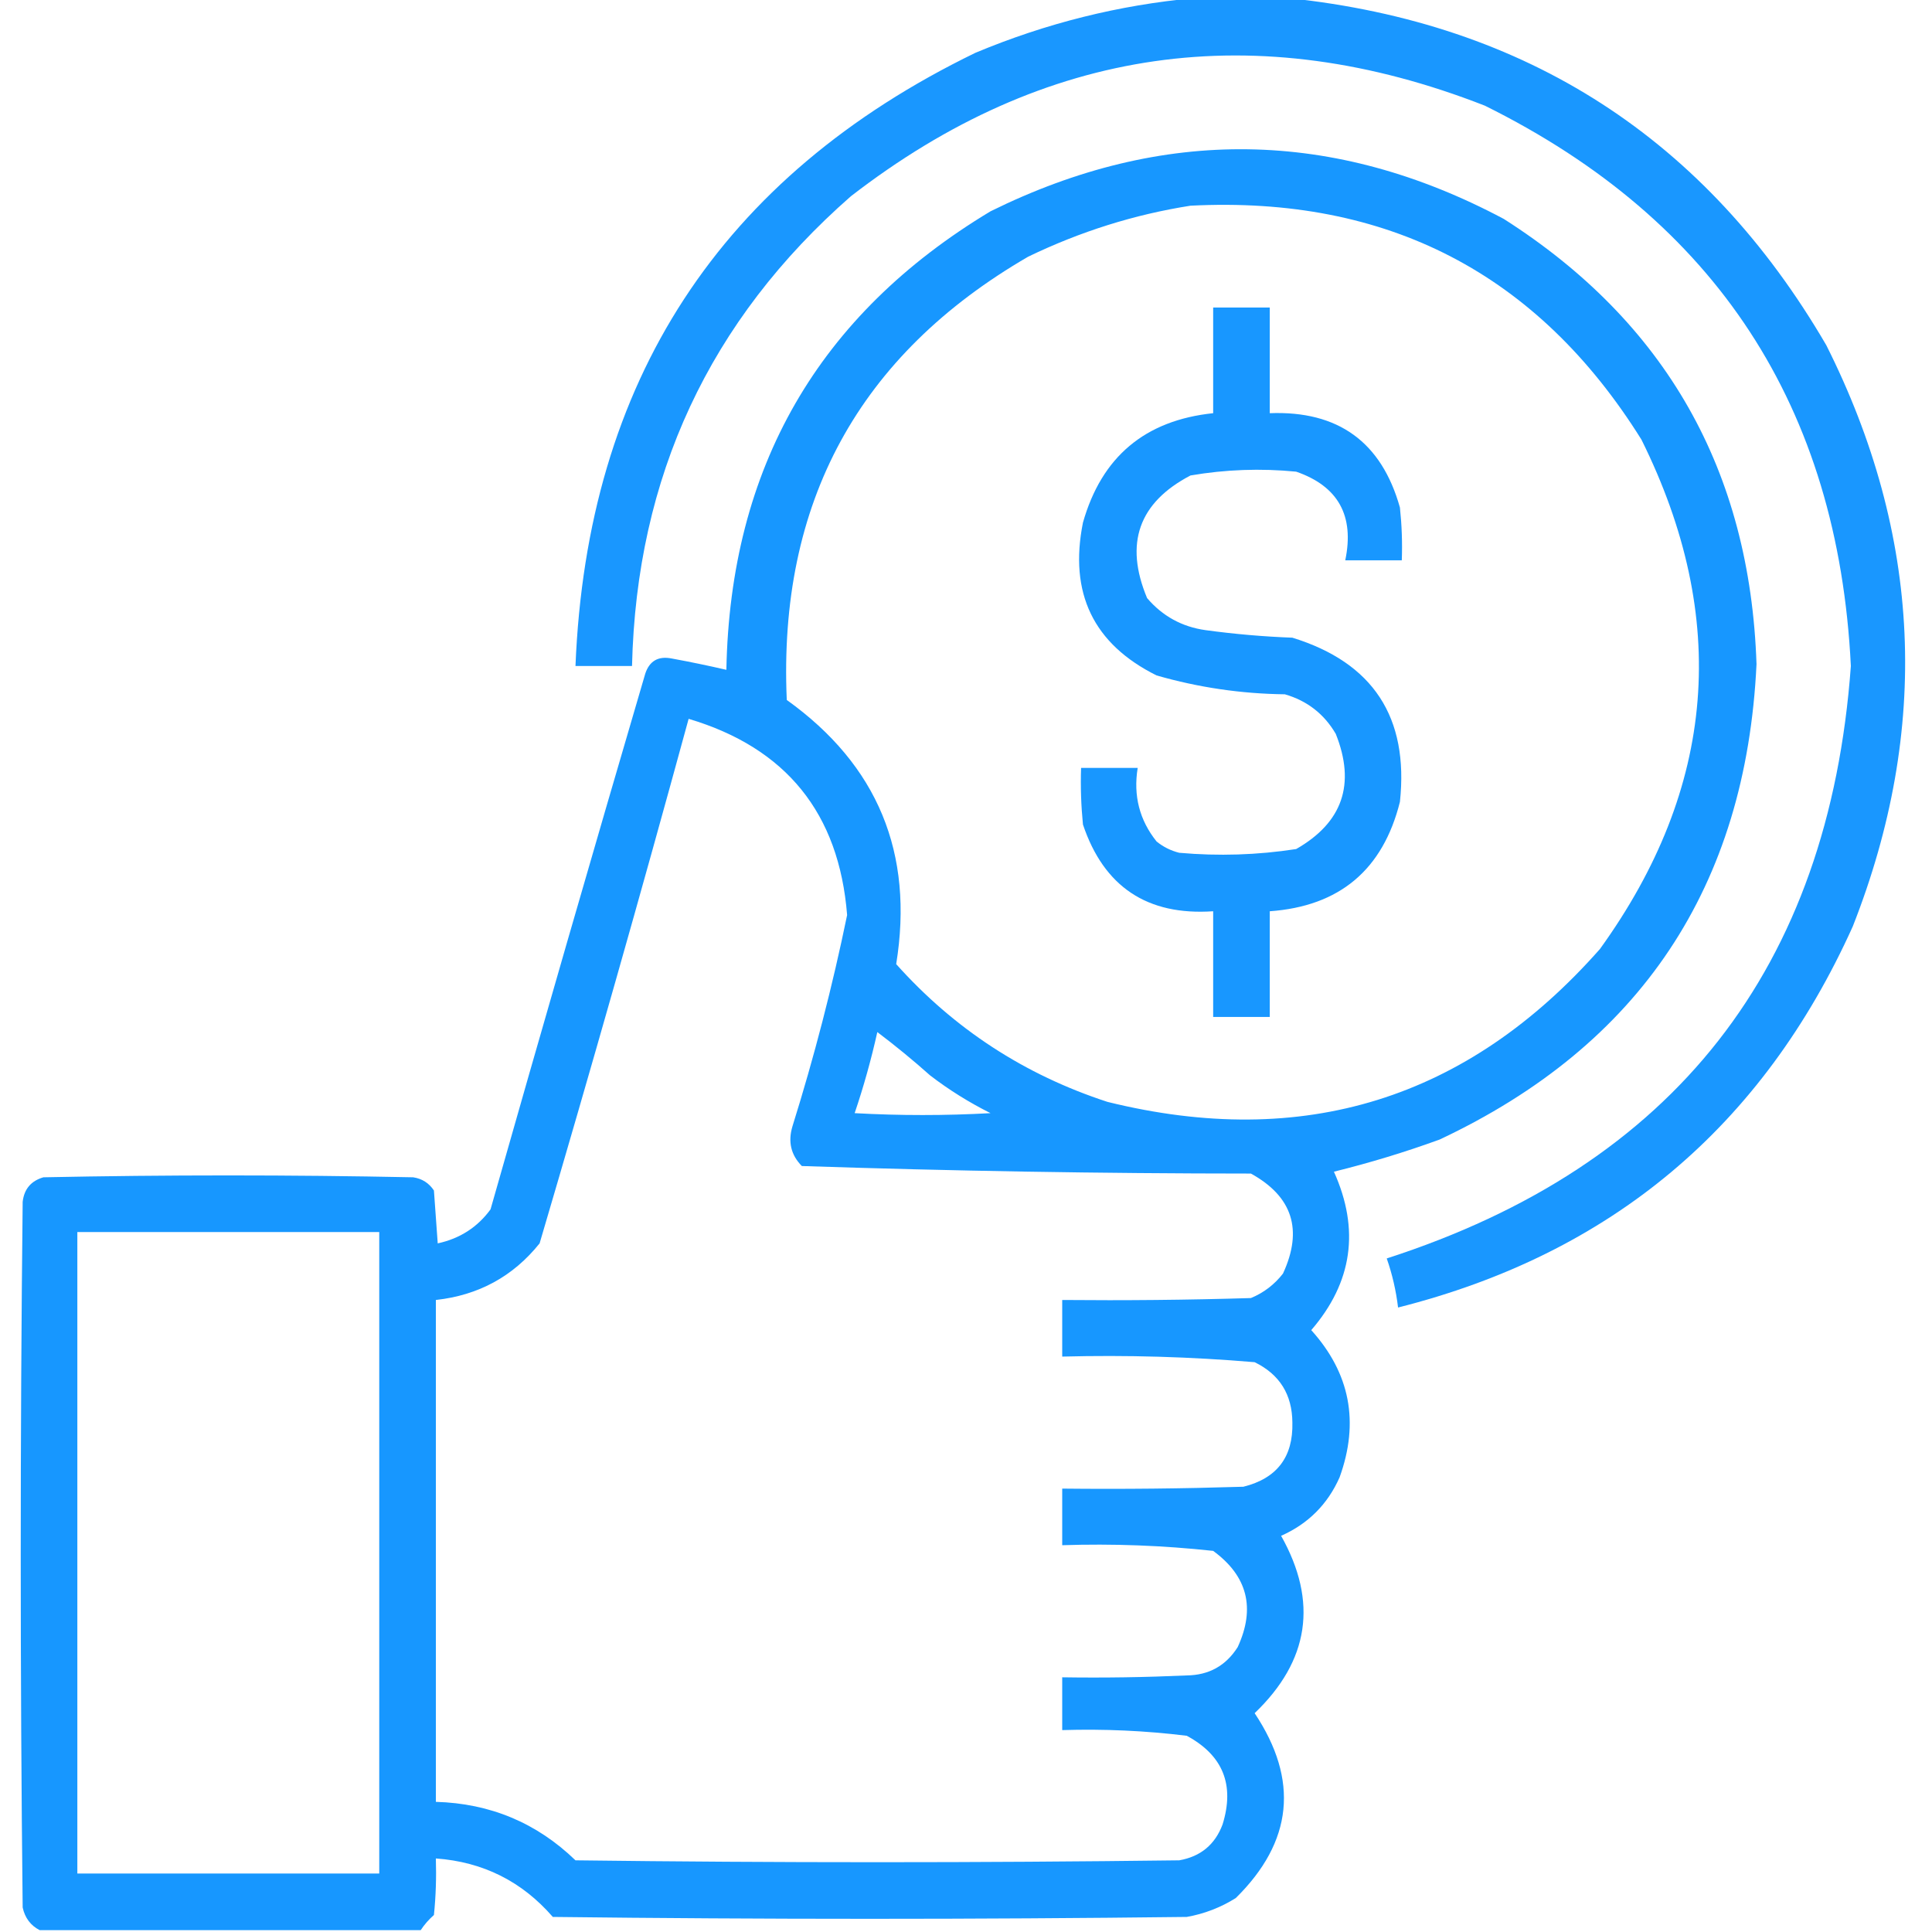 <svg width="30" height="30" viewBox="0 0 30 30" fill="none" xmlns="http://www.w3.org/2000/svg">
<g clip-path="url(#clip0_495_2104)">
<path opacity="0.919" fill-rule="evenodd" clip-rule="evenodd" d="M18.545 -0.029C19.033 -0.029 19.521 -0.029 20.01 -0.029C23.709 0.36 26.492 2.157 28.359 5.361C29.84 8.309 29.977 11.317 28.77 14.385C27.367 17.497 25.014 19.469 21.709 20.303C21.678 20.043 21.62 19.789 21.533 19.541C25.995 18.1 28.398 15.034 28.74 10.342C28.542 6.321 26.648 3.42 23.057 1.641C19.503 0.251 16.222 0.72 13.213 3.047C11.016 4.971 9.883 7.403 9.814 10.342C9.521 10.342 9.229 10.342 8.936 10.342C9.114 5.919 11.184 2.745 15.146 0.82C16.243 0.361 17.376 0.078 18.545 -0.029Z" fill="#068FFF"/>
<path opacity="0.928" fill-rule="evenodd" clip-rule="evenodd" d="M6.533 29.971C4.561 29.971 2.588 29.971 0.615 29.971C0.475 29.898 0.387 29.781 0.352 29.619C0.312 25.967 0.312 22.315 0.352 18.662C0.375 18.463 0.482 18.337 0.674 18.281C2.588 18.242 4.502 18.242 6.416 18.281C6.554 18.302 6.661 18.37 6.738 18.486C6.758 18.76 6.777 19.033 6.797 19.307C7.14 19.233 7.414 19.057 7.617 18.779C8.406 16.003 9.207 13.229 10.02 10.459C10.086 10.262 10.223 10.184 10.43 10.225C10.714 10.277 10.998 10.336 11.279 10.401C11.339 7.262 12.706 4.889 15.381 3.281C18.058 1.958 20.714 1.997 23.35 3.399C25.866 5.002 27.175 7.306 27.275 10.313C27.111 13.768 25.471 16.229 22.354 17.695C21.815 17.891 21.268 18.057 20.713 18.194C21.118 19.093 21.001 19.913 20.361 20.654C20.964 21.322 21.111 22.084 20.801 22.94C20.615 23.36 20.312 23.662 19.893 23.848C20.468 24.871 20.331 25.789 19.482 26.602C20.174 27.641 20.077 28.598 19.189 29.473C18.954 29.62 18.7 29.718 18.428 29.766C15.146 29.805 11.865 29.805 8.584 29.766C8.105 29.214 7.5 28.911 6.768 28.858C6.777 29.151 6.768 29.444 6.738 29.736C6.658 29.807 6.589 29.885 6.533 29.971ZM18.486 3.194C21.545 3.038 23.879 4.249 25.488 6.826C26.864 9.597 26.65 12.233 24.844 14.736C22.785 17.07 20.236 17.861 17.197 17.11C15.909 16.69 14.816 15.977 13.916 14.971C14.195 13.247 13.628 11.88 12.217 10.869C12.082 7.808 13.332 5.513 15.967 3.985C16.775 3.595 17.614 3.331 18.486 3.194ZM10.693 11.162C12.208 11.613 13.029 12.629 13.154 14.209C12.926 15.316 12.643 16.41 12.305 17.49C12.233 17.73 12.282 17.935 12.451 18.106C14.77 18.183 17.095 18.222 19.424 18.223C20.07 18.579 20.236 19.097 19.922 19.776C19.789 19.947 19.623 20.074 19.424 20.156C18.448 20.186 17.471 20.195 16.494 20.186C16.494 20.479 16.494 20.772 16.494 21.065C17.494 21.039 18.49 21.068 19.482 21.152C19.87 21.341 20.065 21.654 20.068 22.09C20.081 22.625 19.827 22.957 19.307 23.086C18.369 23.115 17.432 23.125 16.494 23.115C16.494 23.408 16.494 23.701 16.494 23.994C17.28 23.968 18.061 23.998 18.838 24.082C19.371 24.472 19.498 24.97 19.219 25.576C19.035 25.866 18.771 26.012 18.428 26.016C17.784 26.045 17.139 26.055 16.494 26.045C16.494 26.319 16.494 26.592 16.494 26.865C17.142 26.845 17.786 26.874 18.428 26.953C18.99 27.256 19.175 27.715 18.984 28.33C18.867 28.643 18.642 28.829 18.311 28.887C15.186 28.926 12.06 28.926 8.936 28.887C8.334 28.305 7.611 28.003 6.768 27.979C6.768 25.381 6.768 22.783 6.768 20.186C7.431 20.113 7.968 19.82 8.379 19.307C9.178 16.598 9.95 13.883 10.693 11.162ZM13.623 16.026C13.904 16.238 14.177 16.462 14.443 16.699C14.736 16.924 15.049 17.119 15.381 17.285C14.678 17.324 13.975 17.324 13.271 17.285C13.411 16.872 13.528 16.453 13.623 16.026ZM1.201 19.131C2.764 19.131 4.326 19.131 5.889 19.131C5.889 22.451 5.889 25.772 5.889 29.092C4.326 29.092 2.764 29.092 1.201 29.092C1.201 25.772 1.201 22.451 1.201 19.131Z" fill="#068FFF"/>
<path opacity="0.922" fill-rule="evenodd" clip-rule="evenodd" d="M18.838 4.775C19.131 4.775 19.424 4.775 19.717 4.775C19.717 5.322 19.717 5.869 19.717 6.416C20.779 6.375 21.453 6.864 21.738 7.881C21.767 8.154 21.777 8.427 21.767 8.701C21.474 8.701 21.182 8.701 20.889 8.701C21.034 8.009 20.78 7.55 20.127 7.324C19.576 7.27 19.029 7.29 18.486 7.383C17.682 7.803 17.457 8.438 17.812 9.287C18.051 9.567 18.354 9.734 18.721 9.785C19.168 9.846 19.617 9.885 20.068 9.902C21.322 10.289 21.878 11.139 21.738 12.451C21.474 13.506 20.801 14.072 19.717 14.15C19.717 14.697 19.717 15.244 19.717 15.791C19.424 15.791 19.131 15.791 18.838 15.791C18.838 15.244 18.838 14.697 18.838 14.15C17.815 14.22 17.141 13.771 16.816 12.803C16.787 12.51 16.777 12.217 16.787 11.924C17.08 11.924 17.373 11.924 17.666 11.924C17.596 12.354 17.694 12.735 17.959 13.066C18.063 13.151 18.18 13.209 18.311 13.242C18.92 13.296 19.526 13.277 20.127 13.184C20.848 12.772 21.053 12.176 20.742 11.396C20.561 11.086 20.297 10.881 19.951 10.781C19.273 10.773 18.608 10.675 17.959 10.488C16.978 10 16.597 9.209 16.816 8.115C17.106 7.093 17.78 6.527 18.838 6.416C18.838 5.869 18.838 5.322 18.838 4.775Z" fill="#068FFF"/>
</g>
<defs>
<clipPath id="clip0_495_2104">
<rect width="30" height="30" fill="white"/>
</clipPath>
</defs>
</svg>
